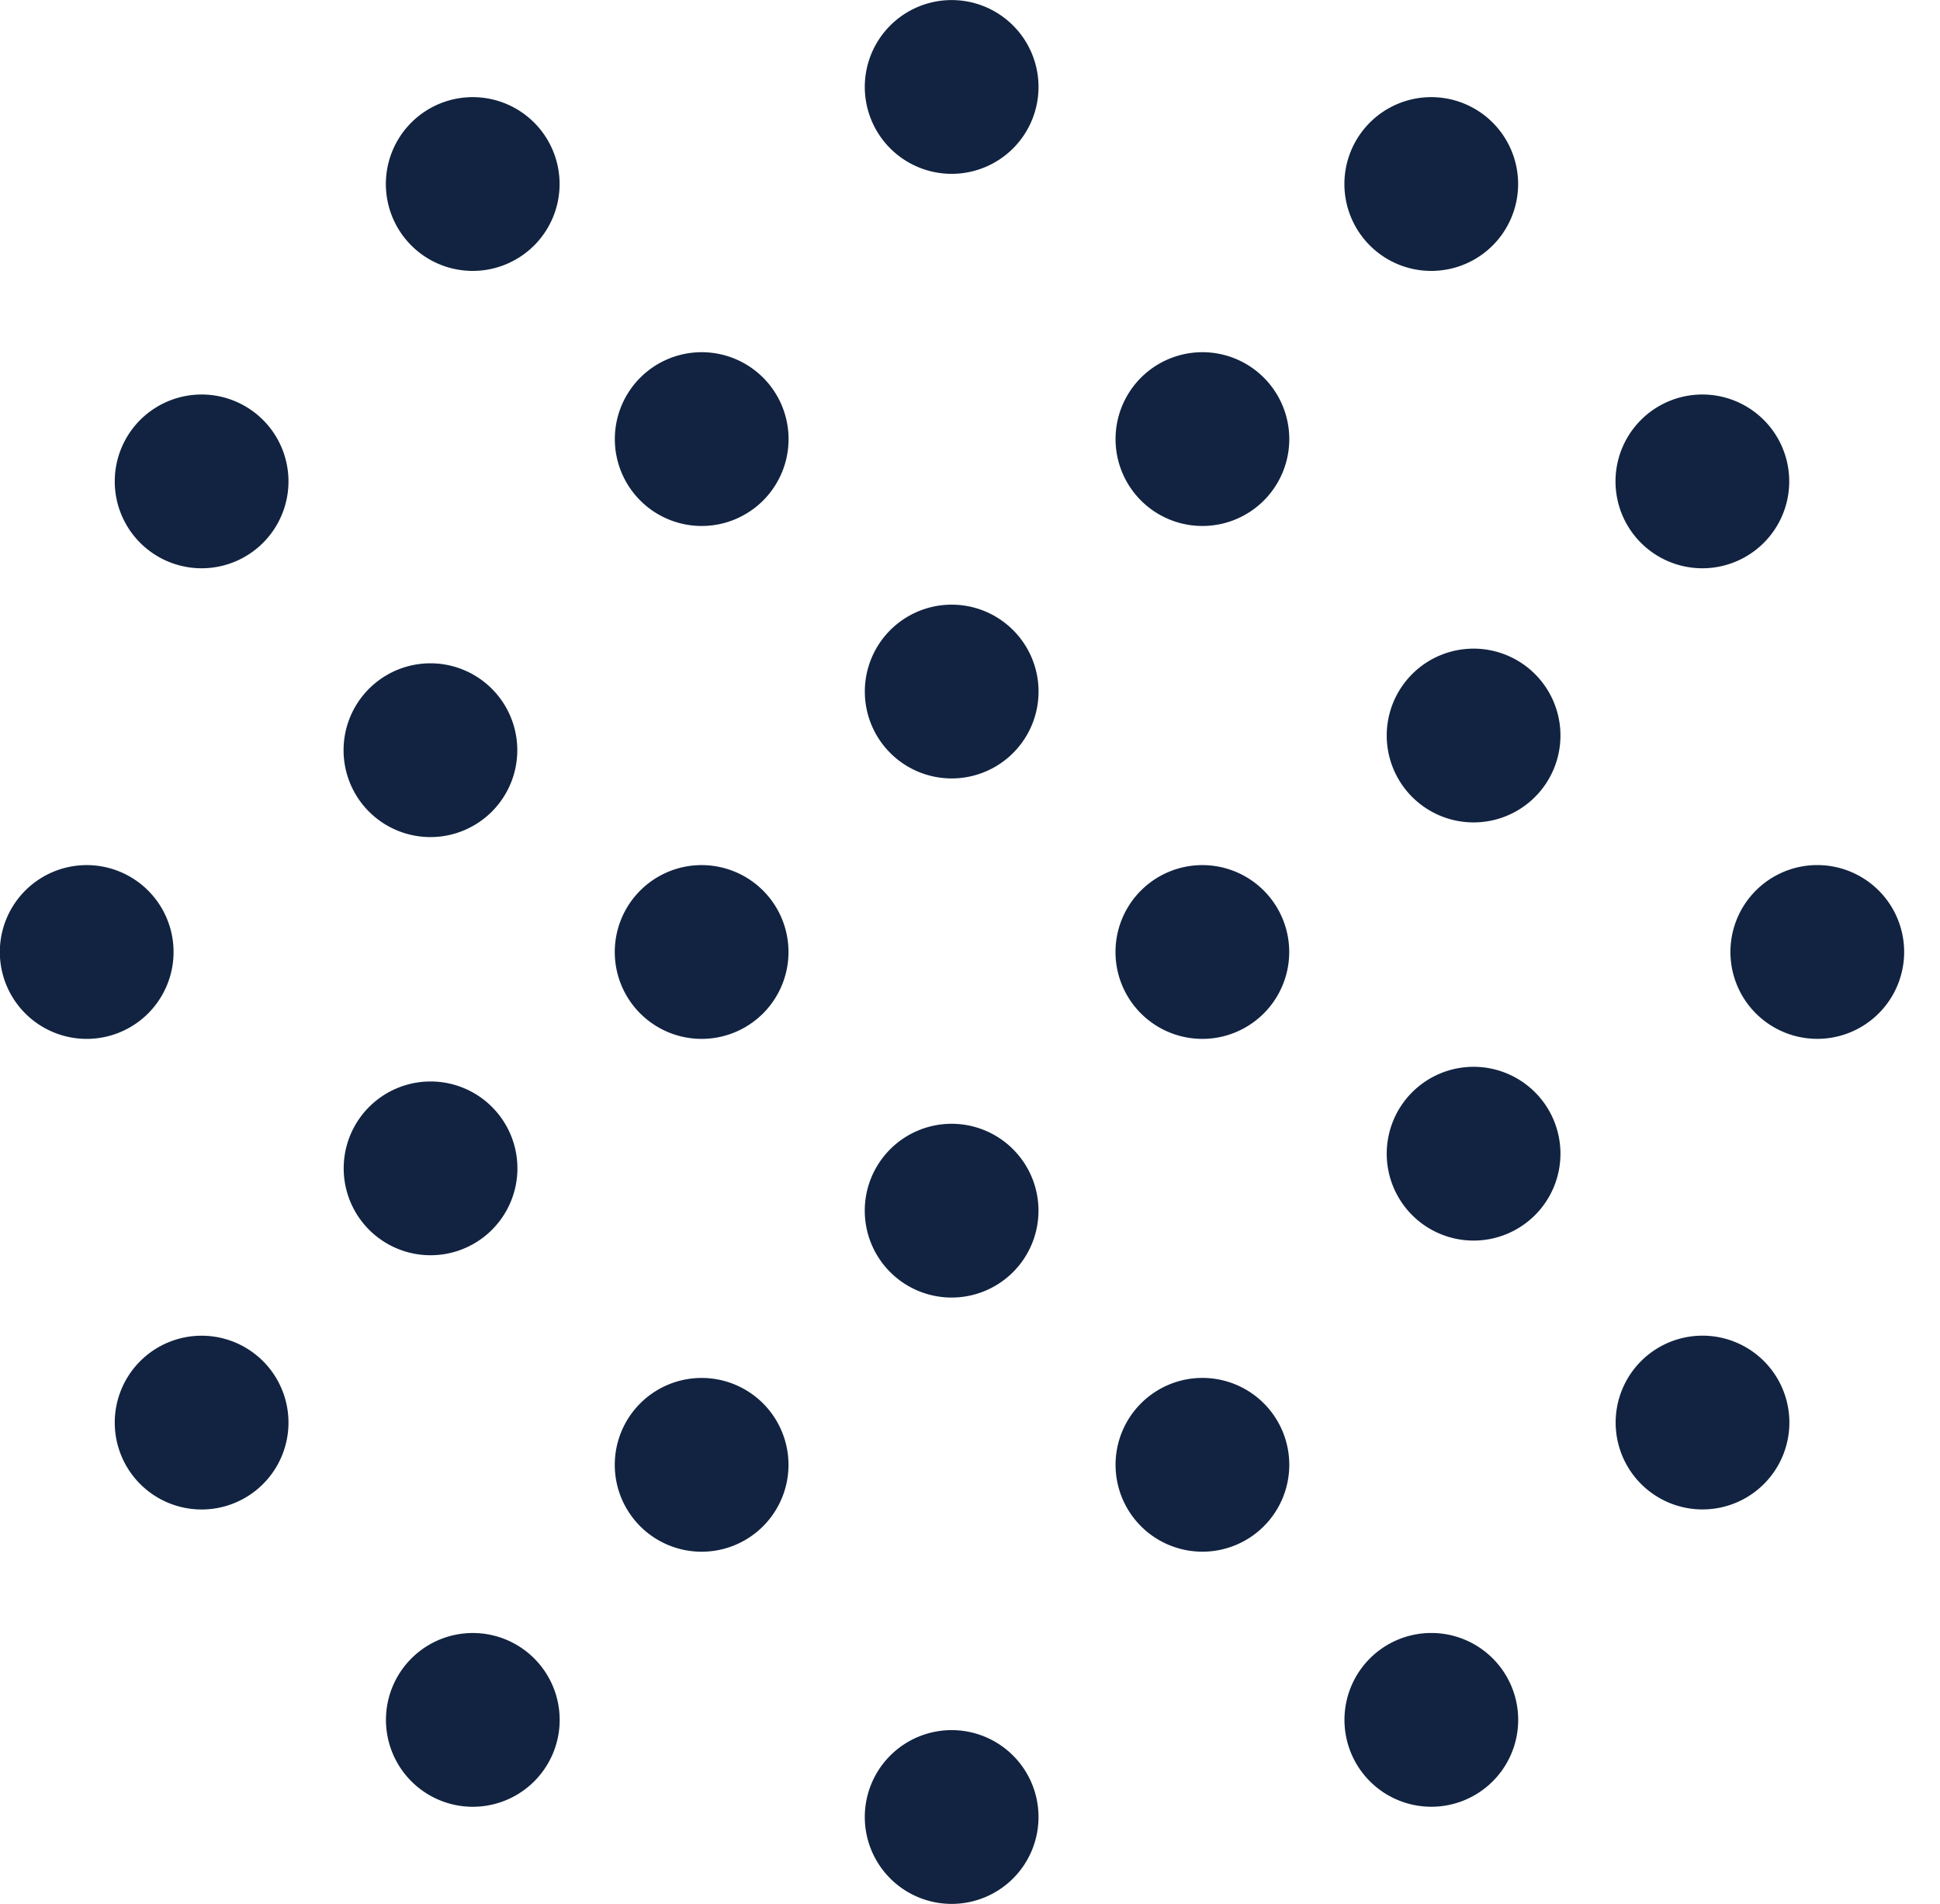 <svg xmlns="http://www.w3.org/2000/svg" width="58.07" height="56.975" viewBox="0 0 58.07 56.975">
  <g id="bg-img02-01" transform="translate(6035.932 223.03)">
    <path id="パス_584" data-name="パス 584" d="M54.556,354.054a2.6,2.6,0,1,0-3.676,0A2.6,2.6,0,0,0,54.556,354.054Z" transform="translate(-6060.164 -572.643)" fill="#112340"/>
    <path id="パス_585" data-name="パス 585" d="M50.88,359.864a2.6,2.6,0,1,0,0-3.676A2.6,2.6,0,0,0,50.88,359.864Z" transform="translate(-6060.164 -560.361)" fill="#112340"/>
    <path id="パス_586" data-name="パス 586" d="M54.556,370.684a2.6,2.6,0,1,0-3.676,0A2.6,2.6,0,0,0,54.556,370.684Z" transform="translate(-6060.164 -537.5)" fill="#112340"/>
    <path id="パス_587" data-name="パス 587" d="M54.556,361.18a2.6,2.6,0,1,0,0,3.676A2.6,2.6,0,0,0,54.556,361.18Z" transform="translate(-6060.164 -549.818)" fill="#112340"/>
    <path id="パス_588" data-name="パス 588" d="M46.237,358.692a2.6,2.6,0,1,0,0,3.676A2.6,2.6,0,0,0,46.237,358.692Z" transform="translate(-6077.735 -555.071)" fill="#112340"/>
    <path id="パス_589" data-name="パス 589" d="M47.345,363.216a2.6,2.6,0,1,0,0,3.676A2.6,2.6,0,0,0,47.345,363.216Z" transform="translate(-6075.403 -545.512)" fill="#112340"/>
    <path id="パス_590" data-name="パス 590" d="M47.344,354.169a2.6,2.6,0,1,0,0,3.676A2.6,2.6,0,0,0,47.344,354.169Z" transform="translate(-6075.402 -564.631)" fill="#112340"/>
    <path id="パス_591" data-name="パス 591" d="M49.951,351.309a2.6,2.6,0,1,0,0,3.676A2.6,2.6,0,0,0,49.951,351.309Z" transform="translate(-6069.894 -570.67)" fill="#112340"/>
    <path id="パス_1829" data-name="パス 1829" d="M2.6,0A2.6,2.6,0,1,1,0,2.6,2.6,2.6,0,0,1,2.6,0Z" transform="translate(-6025.453 -171.714) rotate(-42.619)" fill="#112340"/>
    <path id="パス_1830" data-name="パス 1830" d="M2.6,0A2.6,2.6,0,1,1,0,2.6,2.6,2.6,0,0,1,2.6,0Z" transform="translate(-6026.718 -188.219) rotate(-42.619)" fill="#112340"/>
    <path id="パス_592" data-name="パス 592" d="M49.543,356.752a2.6,2.6,0,1,0,0,3.676A2.6,2.6,0,0,0,49.543,356.752Z" transform="translate(-6070.752 -559.17)" fill="#112340"/>
    <path id="パス_593" data-name="パス 593" d="M48.476,357.437a2.6,2.6,0,1,0,0-3.676A2.6,2.6,0,0,0,48.476,357.437Z" transform="translate(-6065.243 -565.489)" fill="#112340"/>
    <path id="パス_594" data-name="パス 594" d="M52.152,363.622a2.6,2.6,0,1,0,0,3.676A2.6,2.6,0,0,0,52.152,363.622Z" transform="translate(-6065.243 -544.654)" fill="#112340"/>
    <path id="パス_595" data-name="パス 595" d="M52.152,358.692a2.6,2.6,0,1,0,0,3.676A2.6,2.6,0,0,0,52.152,358.692Z" transform="translate(-6065.243 -555.071)" fill="#112340"/>
    <path id="パス_1831" data-name="パス 1831" d="M2.6,0A2.6,2.6,0,1,1,0,2.6,2.6,2.6,0,0,1,2.6,0Z" transform="translate(-5985.212 -194.542) rotate(-45)" fill="#112340"/>
    <path id="パス_596" data-name="パス 596" d="M61.775,354.169a2.6,2.6,0,1,0,0,3.676A2.6,2.6,0,0,0,61.775,354.169Z" transform="translate(-6044.911 -564.631)" fill="#112340"/>
    <path id="パス_597" data-name="パス 597" d="M58.1,366.889a2.6,2.6,0,1,0,0-3.673A2.6,2.6,0,0,0,58.1,366.889Z" transform="translate(-6044.911 -545.512)" fill="#112340"/>
    <path id="パス_598" data-name="パス 598" d="M55.492,369.75a2.6,2.6,0,1,0,0-3.676A2.6,2.6,0,0,0,55.492,369.75Z" transform="translate(-6050.419 -539.474)" fill="#112340"/>
    <path id="パス_599" data-name="パス 599" d="M59.168,351.309a2.6,2.6,0,1,0,0,3.676A2.6,2.6,0,0,0,59.168,351.309Z" transform="translate(-6050.419 -570.67)" fill="#112340"/>
    <path id="パス_600" data-name="パス 600" d="M55.9,360.287a2.6,2.6,0,1,0,0-3.676A2.6,2.6,0,0,0,55.9,360.287Z" transform="translate(-6049.562 -559.468)" fill="#112340"/>
    <path id="パス_601" data-name="パス 601" d="M55.9,364.306a2.6,2.6,0,1,0,0-3.676A2.6,2.6,0,0,0,55.9,364.306Z" transform="translate(-6049.562 -550.973)" fill="#112340"/>
    <path id="パス_1832" data-name="パス 1832" d="M2.6,0A2.6,2.6,0,1,1,0,2.6,2.6,2.6,0,0,1,2.6,0Z" transform="translate(-6003.617 -179.195) rotate(-45)" fill="#112340"/>
    <path id="パス_602" data-name="パス 602" d="M53.291,357.437a2.6,2.6,0,1,0,0-3.676A2.6,2.6,0,0,0,53.291,357.437Z" transform="translate(-6055.07 -565.489)" fill="#112340"/>
    <path id="パス_603" data-name="パス 603" d="M56.967,358.692a2.6,2.6,0,1,0,0,3.676A2.6,2.6,0,0,0,56.967,358.692Z" transform="translate(-6055.07 -555.071)" fill="#112340"/>
  </g>
</svg>
